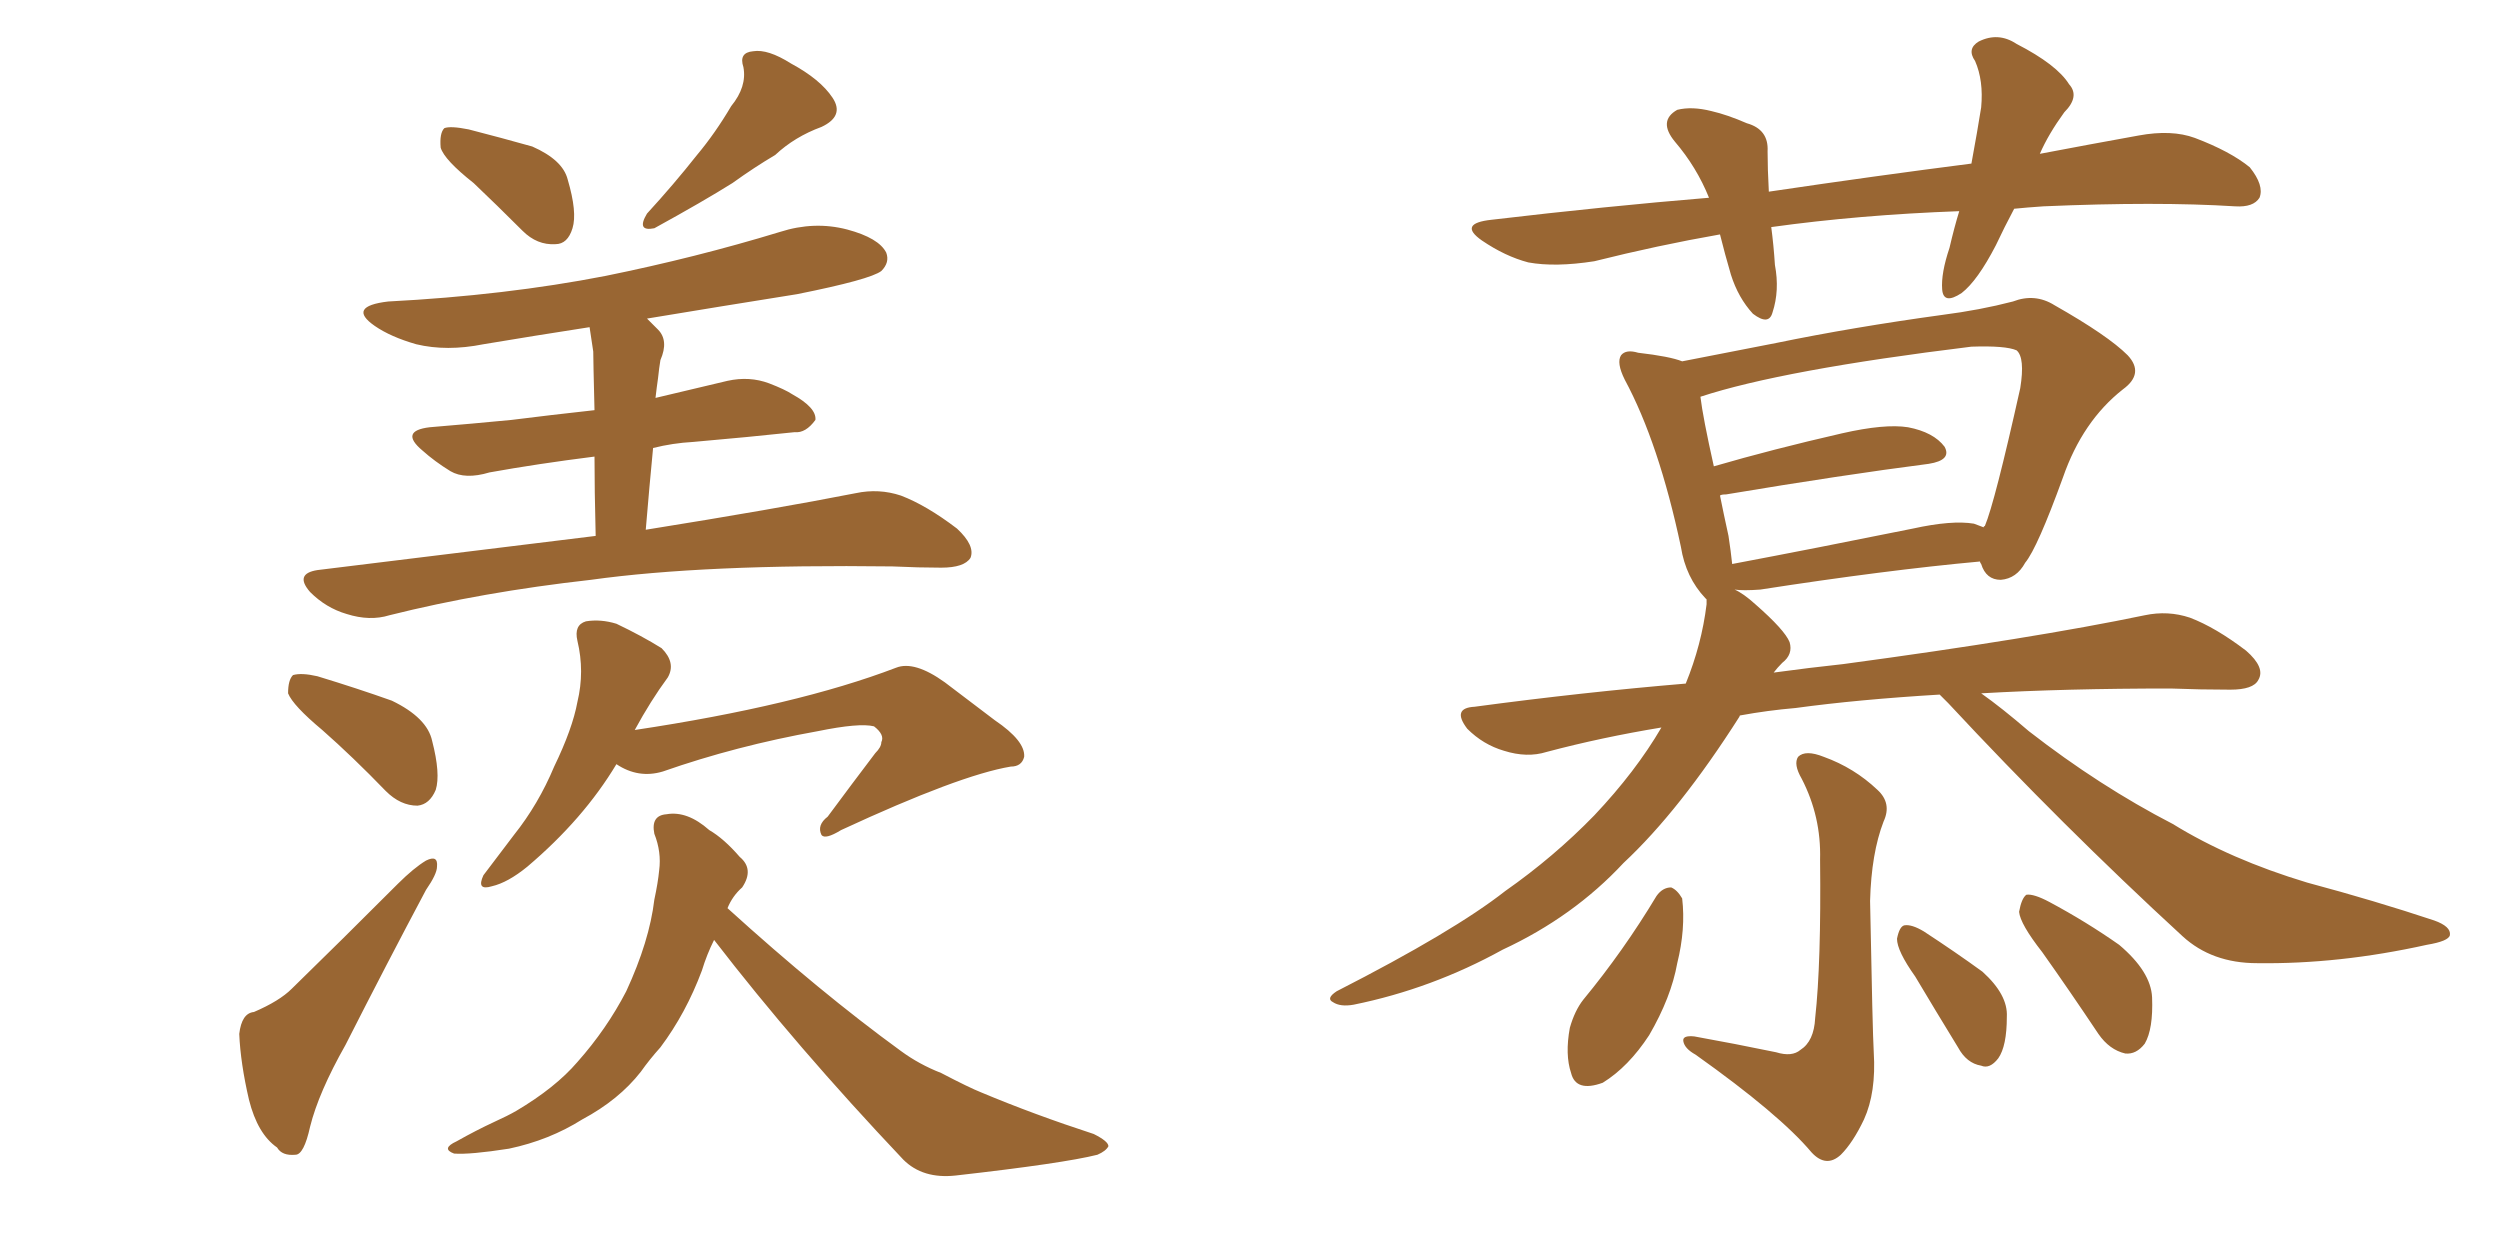 <svg xmlns="http://www.w3.org/2000/svg" xmlns:xlink="http://www.w3.org/1999/xlink" width="300" height="150"><path fill="#996633" padding="10" d="M38.67 87.60L38.67 87.60Q35.16 84.67 34.57 83.20L34.57 83.20Q34.57 81.59 35.16 81.01L35.16 81.01Q36.18 80.71 38.09 81.15L38.09 81.15Q42.92 82.62 47.02 84.08L47.02 84.08Q51.27 86.13 51.86 88.92L51.86 88.92Q52.88 92.87 52.29 94.78L52.29 94.78Q51.56 96.53 50.10 96.68L50.10 96.68Q48.05 96.68 46.29 94.92L46.29 94.92Q42.33 90.82 38.67 87.60ZM30.47 121.44L30.47 121.44Q33.54 120.12 35.01 118.65L35.01 118.65Q41.02 112.79 47.75 106.05L47.75 106.05Q49.66 104.15 51.12 103.27L51.12 103.27Q52.59 102.54 52.44 104.00L52.44 104.00Q52.44 104.88 51.12 106.79L51.12 106.79Q46.44 115.58 41.46 125.39L41.46 125.39Q38.23 131.10 37.21 135.21L37.21 135.21Q36.47 138.57 35.45 138.57L35.45 138.57Q33.84 138.72 33.25 137.70L33.25 137.70Q30.91 136.08 29.88 131.98L29.88 131.98Q28.86 127.59 28.71 124.07L28.71 124.07Q29.00 121.58 30.47 121.44ZM73.97 91.70L73.97 91.70Q70.02 98.29 63.28 104.00L63.28 104.00Q60.94 105.91 59.03 106.35L59.03 106.35Q57.13 106.93 58.01 105.03L58.01 105.03Q59.33 103.27 61.67 100.20L61.67 100.20Q64.60 96.53 66.50 91.99L66.50 91.99Q68.70 87.45 69.29 84.23L69.29 84.23Q70.17 80.57 69.29 76.90L69.29 76.90Q68.85 75 70.31 74.56L70.31 74.56Q72.07 74.27 73.97 74.85L73.97 74.85Q77.05 76.32 79.39 77.78L79.39 77.78Q81.15 79.54 80.13 81.30L80.13 81.30Q78.08 84.08 76.17 87.60L76.17 87.60Q95.65 84.67 107.52 80.13L107.52 80.13Q109.72 79.25 113.38 81.88L113.38 81.88Q116.31 84.08 119.38 86.43L119.38 86.43Q123.05 88.92 122.90 90.82L122.90 90.82Q122.61 91.99 121.29 91.99L121.29 91.99Q115.14 93.02 100.93 99.61L100.93 99.61Q99.02 100.78 98.58 100.20L98.58 100.20Q98.00 99.02 99.32 98.00L99.32 98.00Q102.25 94.04 105.03 90.38L105.03 90.38Q105.76 89.65 105.76 89.06L105.76 89.06Q106.20 88.18 104.88 87.16L104.88 87.16Q103.13 86.72 98.14 87.74L98.14 87.74Q88.33 89.50 79.54 92.58L79.54 92.58Q76.61 93.46 73.97 91.70ZM85.69 112.79L85.69 112.79Q84.81 114.55 84.23 116.46L84.23 116.46Q82.32 121.58 79.25 125.68L79.25 125.68Q77.93 127.15 76.90 128.61L76.90 128.61Q74.27 131.98 69.87 134.33L69.87 134.33Q65.92 136.82 61.08 137.84L61.08 137.84Q56.40 138.57 54.49 138.43L54.49 138.43Q52.88 137.84 54.79 136.96L54.79 136.96Q57.13 135.64 59.33 134.62L59.33 134.62Q60.94 133.89 61.96 133.30L61.96 133.30Q66.65 130.52 69.29 127.44L69.29 127.44Q72.80 123.49 75.15 118.95L75.15 118.95Q77.93 112.94 78.52 107.96L78.52 107.96Q78.96 105.91 79.10 104.44L79.10 104.44Q79.39 102.25 78.52 100.05L78.52 100.05Q78.08 97.85 79.98 97.71L79.98 97.71Q82.47 97.27 85.11 99.61L85.11 99.61Q86.87 100.63 88.77 102.83L88.77 102.83Q90.53 104.30 89.06 106.49L89.06 106.49Q87.89 107.52 87.30 108.98L87.30 108.98Q98.44 119.09 108.11 126.12L108.11 126.12Q110.30 127.73 112.94 128.76L112.94 128.76Q116.31 130.52 117.77 131.10L117.77 131.10Q124.07 133.74 131.25 136.08L131.25 136.08Q133.01 136.96 133.01 137.55L133.01 137.55Q132.71 138.13 131.69 138.57L131.69 138.57Q127.59 139.60 114.70 141.06L114.70 141.06Q110.74 141.50 108.40 139.16L108.40 139.16Q95.51 125.54 85.69 112.79ZM56.84 21.97L56.84 21.97Q53.32 19.19 52.88 17.72L52.88 17.72Q52.73 15.97 53.32 15.38L53.32 15.38Q54.05 15.09 56.25 15.53L56.25 15.53Q60.21 16.55 63.87 17.58L63.87 17.58Q67.53 19.19 68.12 21.53L68.12 21.53Q69.29 25.49 68.70 27.39L68.70 27.39Q68.12 29.30 66.65 29.30L66.65 29.30Q64.45 29.44 62.70 27.69L62.70 27.69Q59.62 24.61 56.84 21.97ZM87.74 12.74L87.74 12.74Q89.65 10.40 89.21 8.06L89.21 8.06Q88.62 6.30 90.38 6.15L90.38 6.15Q92.14 5.86 94.92 7.62L94.92 7.62Q98.44 9.52 99.90 11.72L99.90 11.72Q101.37 13.92 98.58 15.23L98.58 15.23Q95.36 16.41 93.02 18.60L93.02 18.60Q90.53 20.07 87.89 21.97L87.89 21.97Q84.38 24.17 78.52 27.39L78.52 27.39Q76.32 27.83 77.64 25.63L77.64 25.63Q80.86 22.12 83.64 18.60L83.64 18.60Q85.84 15.97 87.74 12.74ZM71.48 64.31L71.48 64.31L71.48 64.31Q71.34 58.74 71.34 54.79L71.34 54.79Q64.45 55.66 58.74 56.69L58.74 56.69Q55.81 57.57 54.05 56.54L54.05 56.54Q52.15 55.37 50.68 54.05L50.68 54.05Q47.90 51.71 51.56 51.27L51.56 51.27Q56.84 50.83 61.38 50.39L61.38 50.39Q66.06 49.80 71.34 49.22L71.34 49.22Q71.19 43.21 71.19 42.19L71.19 42.19Q70.90 40.28 70.75 39.26L70.75 39.26Q64.16 40.28 58.01 41.31L58.01 41.31Q53.61 42.19 49.95 41.31L49.95 41.31Q46.88 40.43 44.97 39.11L44.97 39.11Q41.60 36.77 46.58 36.18L46.58 36.18Q60.64 35.45 72.66 33.11L72.66 33.11Q83.50 30.91 93.60 27.83L93.60 27.83Q97.71 26.51 101.66 27.54L101.66 27.54Q105.47 28.56 106.35 30.32L106.35 30.32Q106.79 31.49 105.76 32.52L105.76 32.52Q104.44 33.54 95.65 35.30L95.65 35.30Q86.43 36.77 77.64 38.23L77.64 38.23Q78.37 38.96 78.96 39.55L78.96 39.55Q80.27 40.87 79.25 43.21L79.25 43.21Q79.10 44.09 78.96 45.41L78.96 45.41Q78.81 46.44 78.66 47.75L78.66 47.75Q82.91 46.73 87.30 45.70L87.30 45.70Q89.94 45.12 92.29 46.00L92.29 46.00Q94.19 46.73 95.07 47.31L95.07 47.31Q98.00 48.93 97.85 50.39L97.85 50.39Q96.68 52.00 95.36 51.86L95.36 51.86Q89.94 52.44 83.20 53.03L83.20 53.03Q80.71 53.17 78.37 53.76L78.37 53.76Q77.93 58.30 77.49 63.57L77.49 63.57Q93.02 61.08 102.69 59.18L102.69 59.18Q105.47 58.59 108.11 59.47L108.11 59.47Q111.18 60.64 114.84 63.43L114.84 63.43Q117.04 65.48 116.46 66.94L116.46 66.94Q115.72 68.12 112.94 68.12L112.94 68.12Q110.30 68.12 107.08 67.97L107.08 67.97Q84.52 67.68 70.90 69.58L70.90 69.58Q57.86 71.04 46.73 73.83L46.73 73.83Q44.38 74.56 41.60 73.68L41.60 73.68Q39.11 72.95 37.21 71.04L37.21 71.04Q35.30 68.85 38.09 68.41L38.09 68.41Q55.96 66.21 71.48 64.31ZM241.70 25.05L241.70 25.05Q240.53 27.25 239.50 29.44L239.50 29.44Q237.30 33.69 235.40 35.16L235.40 35.16Q233.20 36.62 233.06 34.72L233.06 34.72Q232.91 32.81 233.94 29.74L233.94 29.74Q234.52 27.25 235.11 25.34L235.11 25.34Q223.10 25.78 212.55 27.25L212.55 27.25Q212.84 29.44 212.99 31.79L212.99 31.79Q213.57 34.86 212.70 37.50L212.70 37.50Q212.26 39.11 210.35 37.65L210.35 37.65Q208.59 35.74 207.71 32.96L207.71 32.96Q206.98 30.47 206.40 28.13L206.40 28.13Q198.93 29.44 191.31 31.35L191.31 31.35Q186.62 32.08 183.40 31.49L183.40 31.49Q180.62 30.76 177.83 28.86L177.83 28.86Q174.90 26.81 179.00 26.37L179.00 26.37Q192.63 24.76 205.08 23.73L205.08 23.73Q203.61 20.07 200.98 16.99L200.98 16.99Q198.93 14.50 201.27 13.18L201.27 13.18Q203.03 12.74 205.37 13.33L205.37 13.33Q207.28 13.77 209.62 14.79L209.62 14.79Q212.26 15.53 212.11 18.16L212.11 18.16Q212.11 20.21 212.26 23.00L212.26 23.00Q225.15 21.09 236.57 19.63L236.57 19.63Q237.30 15.67 237.74 12.89L237.74 12.89Q238.04 9.67 237.01 7.32L237.01 7.32Q235.99 5.86 237.45 4.98L237.45 4.98Q239.79 3.81 241.99 5.27L241.99 5.27Q246.83 7.76 248.29 10.11L248.29 10.11Q249.61 11.57 247.71 13.48L247.71 13.48Q245.80 16.11 244.78 18.46L244.78 18.46Q250.93 17.29 256.64 16.26L256.64 16.26Q260.60 15.53 263.38 16.55L263.38 16.55Q267.63 18.16 269.97 20.07L269.97 20.07Q271.73 22.27 271.14 23.73L271.14 23.73Q270.41 24.90 268.21 24.76L268.21 24.76Q258.84 24.17 245.21 24.76L245.21 24.76Q243.16 24.90 241.70 25.05ZM232.76 83.35L232.76 83.35Q222.95 83.94 215.48 84.96L215.48 84.96Q212.11 85.25 208.89 85.84L208.89 85.84Q208.74 85.84 208.74 85.99L208.74 85.99Q201.56 97.27 194.82 103.56L194.82 103.56Q188.82 110.01 180.32 113.96L180.32 113.96Q171.83 118.65 162.45 120.56L162.45 120.56Q160.84 120.85 159.96 120.26L159.96 120.26Q159.08 119.82 160.40 118.95L160.40 118.95Q174.46 111.77 180.62 106.93L180.62 106.93Q186.47 102.83 191.31 97.85L191.31 97.85Q196.29 92.58 199.37 87.30L199.37 87.30Q192.19 88.48 185.60 90.23L185.60 90.23Q183.25 90.97 180.47 90.09L180.47 90.09Q177.98 89.36 176.07 87.45L176.07 87.45Q174.17 84.96 176.95 84.81L176.95 84.81Q189.99 83.06 202.29 82.03L202.29 82.03Q204.20 77.34 204.79 72.51L204.79 72.51Q204.79 72.07 204.79 71.92L204.79 71.92Q204.64 71.78 204.64 71.78L204.64 71.78Q202.29 69.29 201.71 65.63L201.71 65.63Q199.07 53.17 194.97 45.56L194.97 45.56Q193.95 43.51 194.53 42.63L194.53 42.63Q195.12 41.89 196.58 42.33L196.58 42.33Q200.39 42.77 201.86 43.36L201.86 43.36Q206.40 42.48 213.13 41.16L213.13 41.16Q222.36 39.26 233.06 37.79L233.06 37.79Q237.60 37.21 241.55 36.18L241.55 36.18Q244.19 35.16 246.53 36.62L246.53 36.62Q252.98 40.28 255.32 42.63L255.32 42.63Q257.37 44.82 254.74 46.73L254.74 46.73Q249.90 50.54 247.56 57.28L247.56 57.28Q244.48 65.77 243.02 67.53L243.02 67.53Q241.99 69.43 240.09 69.58L240.09 69.58Q238.33 69.58 237.74 67.68L237.74 67.68Q237.60 67.53 237.60 67.38L237.60 67.38Q226.32 68.41 211.23 70.75L211.23 70.75Q209.18 70.90 208.15 70.75L208.15 70.75Q209.18 71.19 210.64 72.51L210.64 72.51Q214.16 75.59 214.75 77.05L214.75 77.05Q215.19 78.52 213.87 79.54L213.87 79.54Q213.28 80.13 212.84 80.71L212.84 80.71Q217.09 80.13 221.19 79.69L221.19 79.69Q244.04 76.61 257.37 73.83L257.37 73.83Q260.16 73.24 262.79 74.12L262.79 74.12Q265.87 75.29 269.53 78.08L269.53 78.08Q271.88 80.13 271.00 81.59L271.00 81.59Q270.41 82.76 267.63 82.76L267.63 82.76Q264.11 82.76 260.45 82.62L260.45 82.62Q247.85 82.62 237.74 83.20L237.74 83.20Q240.23 84.96 243.46 87.74L243.46 87.74Q251.95 94.34 260.74 98.88L260.74 98.88Q267.63 103.13 276.86 105.91L276.86 105.91Q285.06 108.11 292.09 110.45L292.09 110.45Q294.14 111.18 293.99 112.21L293.99 112.21Q293.85 112.94 291.21 113.38L291.21 113.38Q280.66 115.72 270.85 115.58L270.85 115.58Q265.43 115.58 261.91 112.35L261.91 112.35Q247.41 99.02 233.79 84.38L233.79 84.38Q233.20 83.79 232.76 83.35ZM236.87 62.84L236.87 62.84Q237.60 63.13 238.04 63.28L238.04 63.28Q238.04 63.13 238.18 63.13L238.18 63.13Q239.36 60.35 242.43 46.58L242.43 46.58Q243.02 42.92 241.99 42.04L241.99 42.04Q240.67 41.46 236.57 41.60L236.57 41.60Q213.87 44.38 204.05 47.61L204.05 47.61Q204.35 50.10 205.66 55.96L205.66 55.96Q212.70 53.91 221.04 52.00L221.04 52.00Q226.17 50.83 228.96 51.27L228.96 51.27Q232.03 51.86 233.35 53.61L233.35 53.61Q234.23 55.22 231.45 55.66L231.45 55.66Q221.19 56.98 207.13 59.33L207.13 59.33Q206.54 59.33 206.40 59.47L206.40 59.47Q206.84 61.67 207.42 64.31L207.42 64.31Q207.71 66.21 207.86 67.68L207.86 67.68Q217.97 65.77 229.54 63.43L229.54 63.43Q234.23 62.40 236.87 62.84ZM213.13 126.27L213.13 126.27Q215.04 126.86 216.06 125.98L216.06 125.98Q217.68 124.95 217.82 122.17L217.82 122.17Q218.55 115.58 218.41 103.13L218.41 103.13Q218.55 98.00 216.21 93.46L216.21 93.46Q215.19 91.70 215.77 90.82L215.77 90.82Q216.65 89.94 218.85 90.82L218.85 90.82Q222.51 92.14 225.29 94.78L225.29 94.78Q227.05 96.39 226.03 98.58L226.03 98.58Q224.56 102.39 224.41 108.11L224.41 108.11Q224.71 123.93 224.85 126.27L224.85 126.27Q225.15 131.10 223.68 134.33L223.68 134.33Q222.36 137.11 220.90 138.57L220.90 138.57Q219.14 140.19 217.38 138.28L217.38 138.28Q213.57 133.74 203.47 126.56L203.47 126.56Q202.15 125.83 202.00 124.95L202.00 124.95Q201.86 124.22 203.32 124.37L203.32 124.37Q208.15 125.24 213.13 126.27ZM198.78 107.52L198.78 107.52Q199.51 106.49 200.54 106.49L200.54 106.49Q201.27 106.79 201.86 107.81L201.86 107.81Q202.29 111.47 201.27 115.58L201.27 115.58Q200.54 119.68 197.90 124.22L197.90 124.22Q195.41 128.03 192.33 129.93L192.33 129.93Q189.11 131.10 188.53 128.76L188.53 128.76Q187.79 126.56 188.38 123.34L188.38 123.34Q188.96 121.29 189.99 119.97L189.99 119.97Q194.82 114.11 198.78 107.52ZM229.83 117.19L229.83 117.19Q227.64 114.11 227.64 112.65L227.64 112.65Q227.93 111.18 228.52 111.04L228.52 111.04Q229.39 110.89 230.86 111.77L230.86 111.77Q234.67 114.26 237.89 116.60L237.89 116.60Q240.97 119.38 240.82 122.02L240.82 122.02Q240.82 125.54 239.79 127.00L239.79 127.00Q238.77 128.32 237.74 127.88L237.74 127.88Q235.99 127.59 234.96 125.68L234.96 125.68Q232.18 121.14 229.83 117.19ZM245.07 114.26L245.07 114.26L245.07 114.26Q242.43 110.89 242.29 109.42L242.29 109.42Q242.58 107.81 243.16 107.37L243.16 107.37Q244.04 107.23 245.95 108.25L245.95 108.25Q250.34 110.60 254.30 113.38L254.30 113.38Q258.11 116.60 258.25 119.68L258.25 119.68Q258.40 123.49 257.37 125.24L257.37 125.24Q256.35 126.56 255.03 126.42L255.03 126.42Q253.13 125.98 251.81 124.07L251.81 124.07Q248.29 118.80 245.07 114.26Z"/></svg>